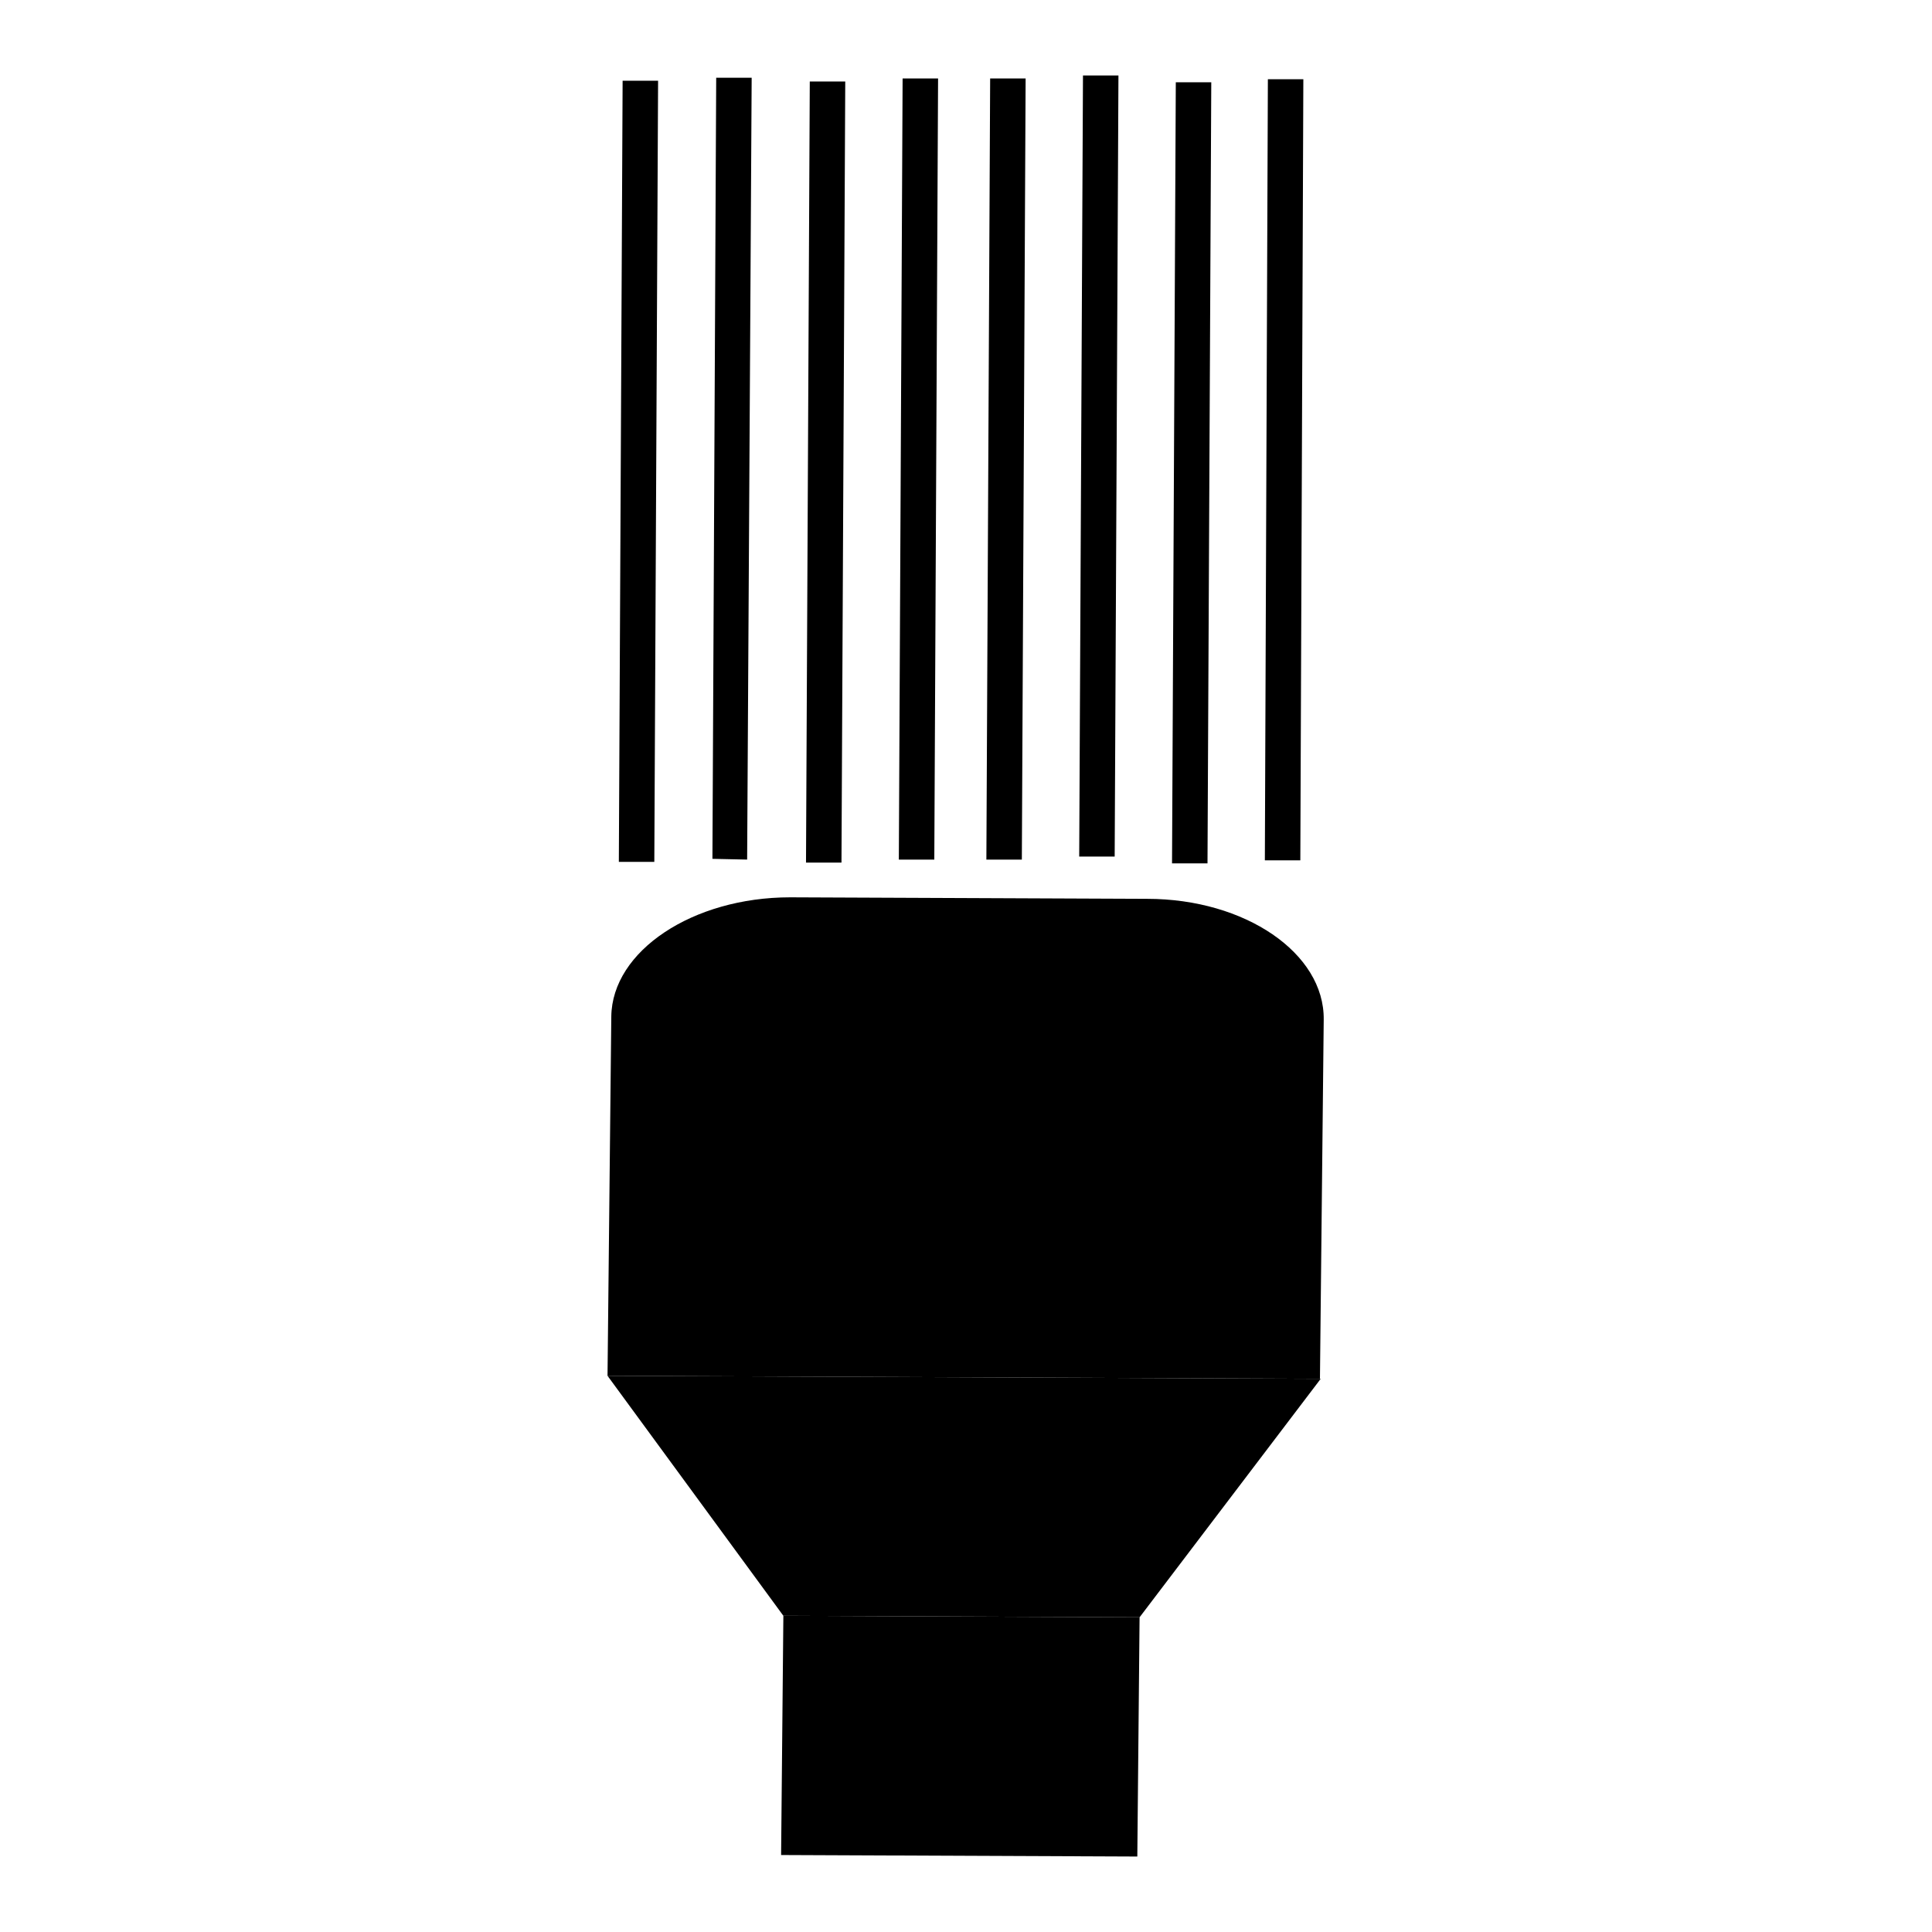 <?xml version="1.0" encoding="utf-8"?>
<!-- Svg Vector Icons : http://www.onlinewebfonts.com/icon -->
<!DOCTYPE svg PUBLIC "-//W3C//DTD SVG 1.1//EN" "http://www.w3.org/Graphics/SVG/1.1/DTD/svg11.dtd">
<svg version="1.1" xmlns="http://www.w3.org/2000/svg" xmlns:xlink="http://www.w3.org/1999/xlink" x="0px" y="0px" viewBox="0 0 256 256" enable-background="new 0 0 256 256" xml:space="preserve">
<g><g><path fill="#000000" d="M103.5,245.8l0.3-31.7l47.2,0.2l-0.3,31.7L103.5,245.8z"/><path fill="#000000" d="M152,119.1c13,0,23.5,7.2,23.4,16l-0.5,47.6l-94.4-0.4l0.5-47.6c0.1-8.7,10.8-15.8,23.7-15.8L152,119.1z"/><path fill="#000000" d="M175,182.7L151,214.3l-47.2-0.2l-23.3-31.8L175,182.7z"/><path fill="#000000" d="M94.4,113.8l0.5-103.5l4.7,0L99,113.9L94.4,113.8z"/><path fill="#000000" d="M82,114.2l0.5-103.5l4.7,0l-0.5,103.5L82,114.2z"/><path fill="#000000" d="M119.1,113.9l0.5-103.5l4.7,0l-0.5,103.5L119.1,113.9z"/><path fill="#000000" d="M106.8,114.3l0.5-103.5l4.7,0l-0.5,103.5L106.8,114.3z"/><path fill="#000000" d="M143,113.5L143.5,10l4.7,0l-0.5,103.5L143,113.5z"/><path fill="#000000" d="M130.7,113.9l0.5-103.5l4.7,0l-0.5,103.5L130.7,113.9z"/><path fill="#000000" d="M167.6,114L168,10.5l4.7,0L172.3,114L167.6,114z"/><path fill="#000000" d="M155.3,114.4l0.5-103.5l4.7,0l-0.5,103.5L155.3,114.4z"/></g></g>
</svg>